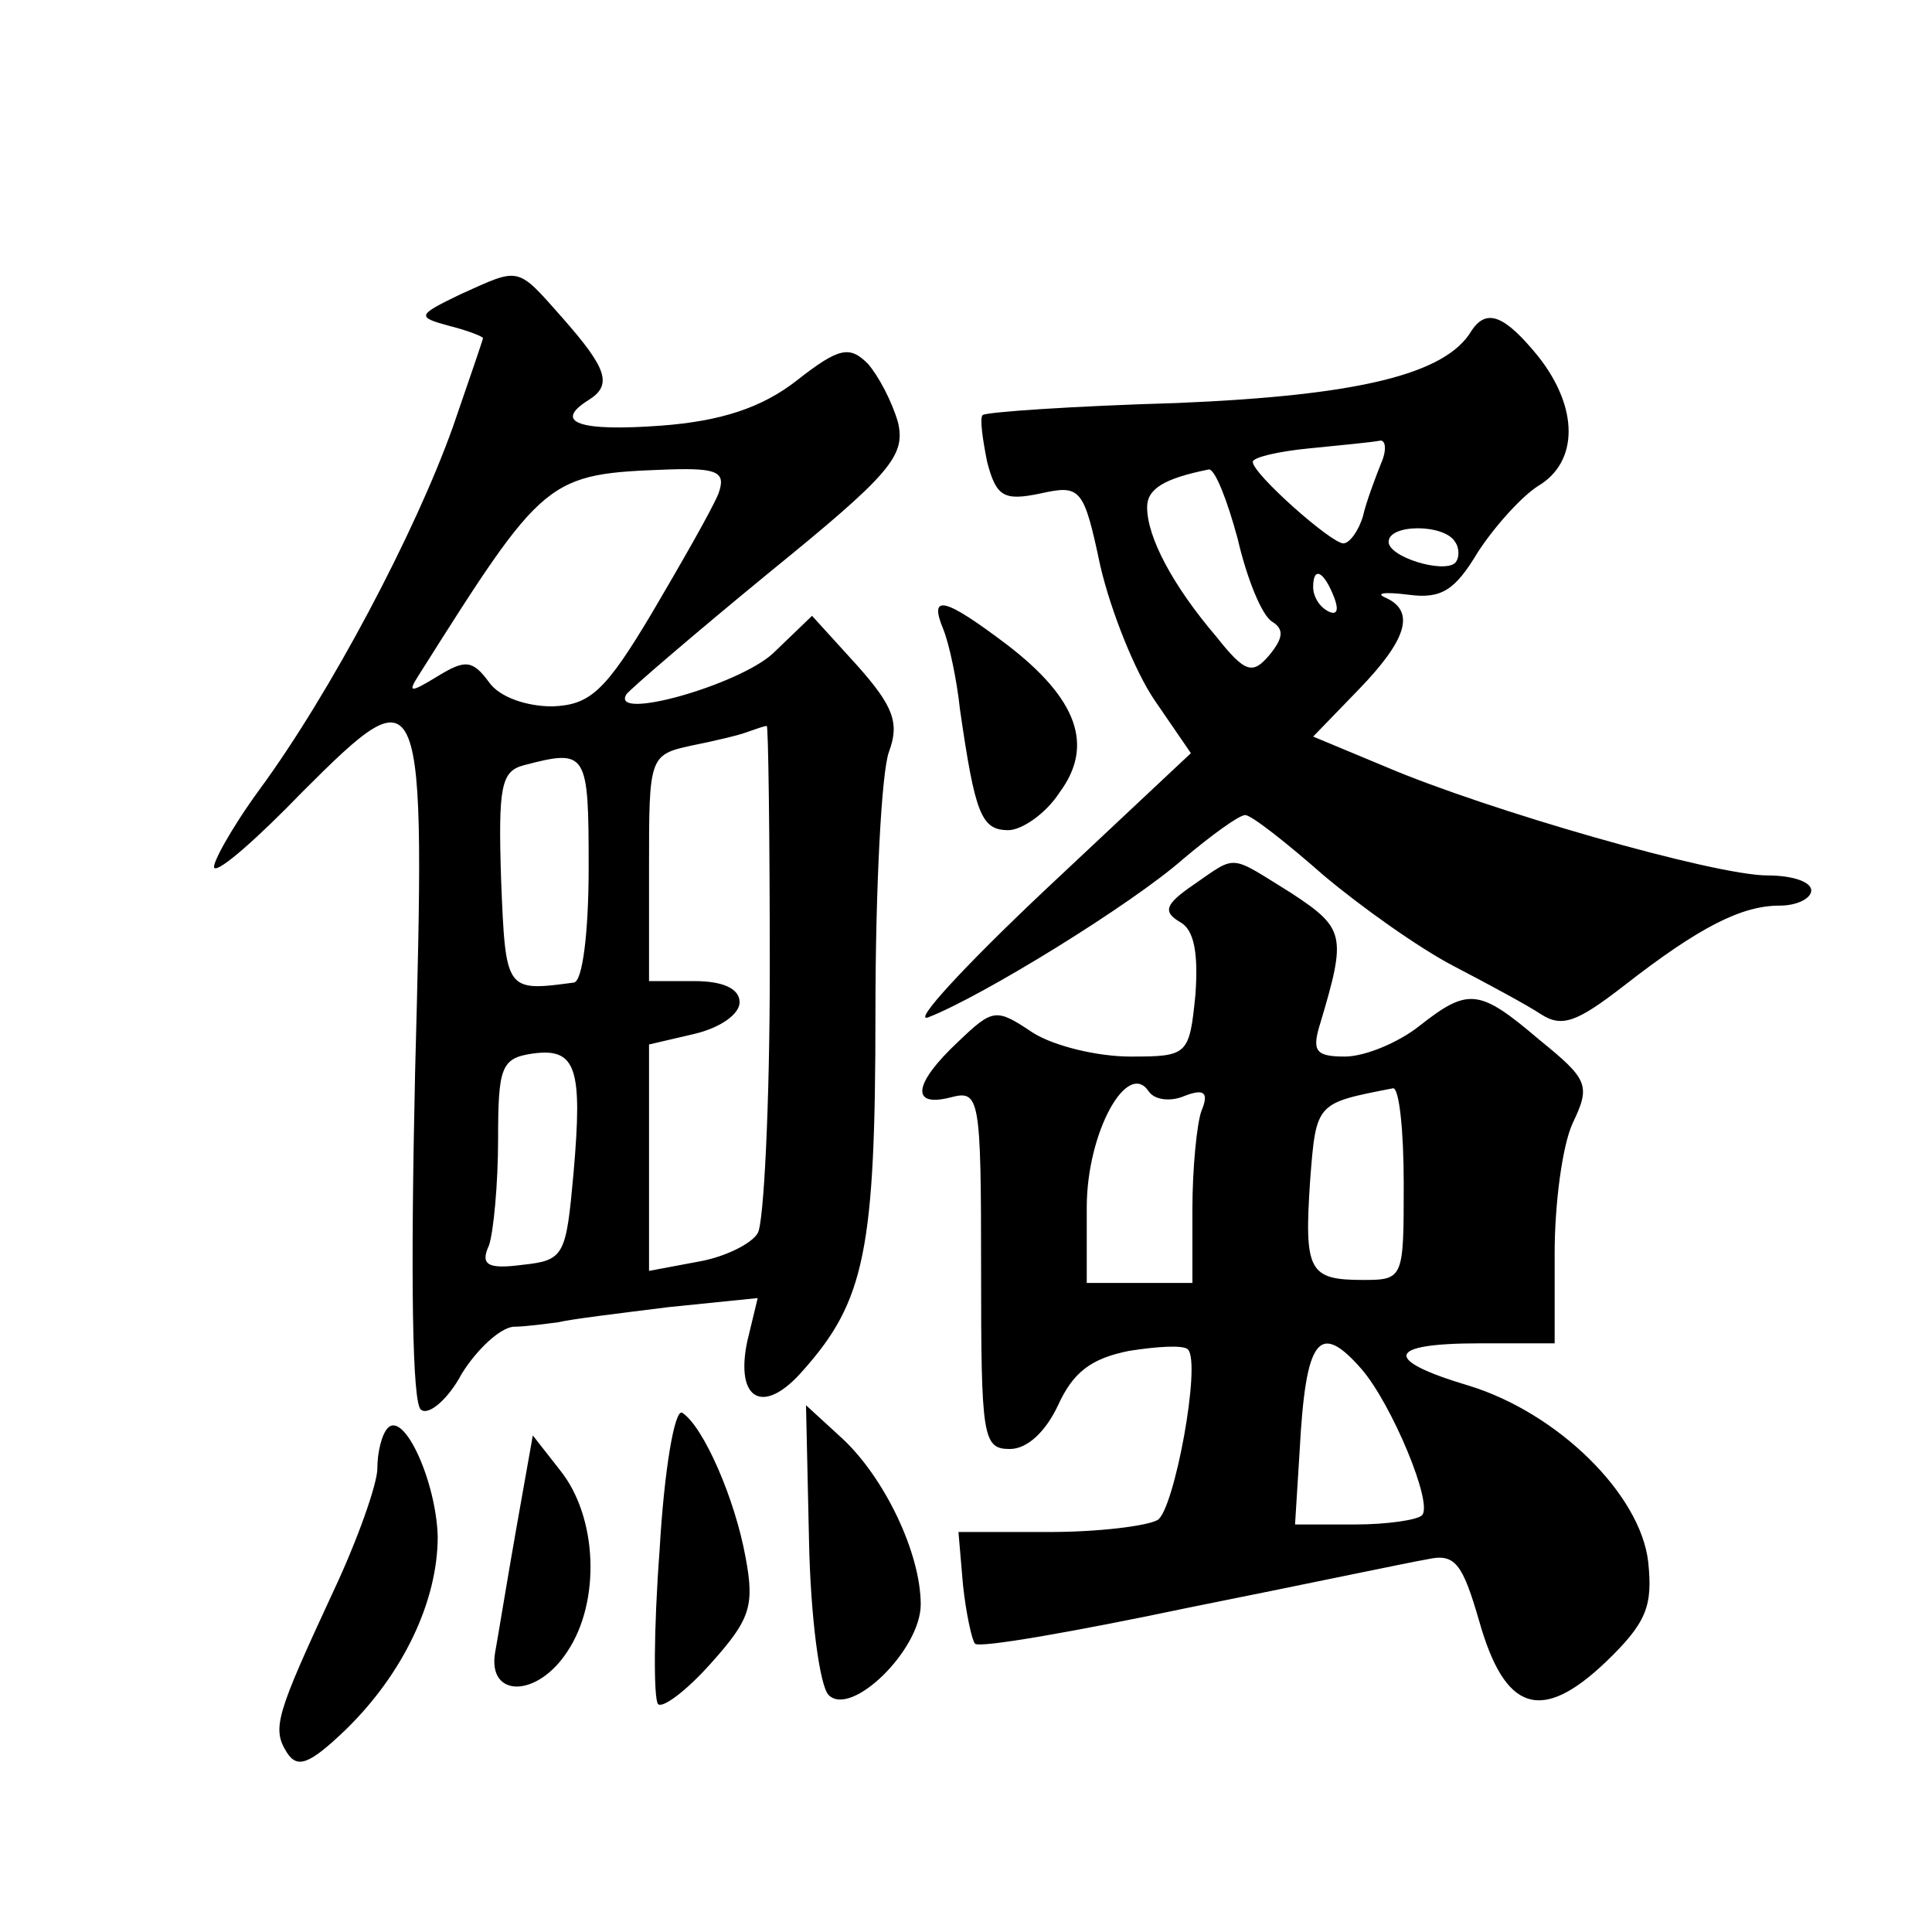 <?xml version="1.0" standalone="no"?>
<!DOCTYPE svg PUBLIC "-//W3C//DTD SVG 20010904//EN"
 "http://www.w3.org/TR/2001/REC-SVG-20010904/DTD/svg10.dtd">
<svg version="1.0" xmlns="http://www.w3.org/2000/svg"
 width="128pt" height="128pt" viewBox="0 0 128 128"
 preserveAspectRatio="xMidYMid meet">
<g transform="translate(0,128) scale(0.1,-0.1)"
fill="#0" stroke="none">
<path d="M305 1085 c-29 -14 -29 -15 -7 -21 12 -3 22 -7 22 -8 0 -1 -9 -27 -20
-59 -25 -70 -81 -176 -128 -240 -19 -26 -32 -50 -30 -52 3 -3 29 20 58 50 81 81
82 77 75 -186 -3 -134 -2 -220 4 -223 5 -4 18 7 27 24 10 16 25 30 34 31 8 0 22
2 30 3 8 2 41 6 73 10 l59 6 -7 -29 c-8 -39 11 -49 37 -19 41 46 48 80 48 237 0
82 4 160 9 173 7 19 3 30 -21 57 l-30 33 -26 -25 c-23 -21 -108 -45 -97 -27 2 3
45 40 95 81 80 65 90 77 85 99 -4 14 -13 31 -20 39 -12 12 -19 11 -47 -11 -23 -18
-50 -27 -90 -30 -54 -4 -72 2 -48 17 16 10 12 21 -17 54 -31 35 -28 34 -68 16z
m171 -132 c-4 -10 -24 -45 -44 -79 -31 -52 -41 -61 -66 -62 -17 0 -35 6 -42 16
-11 15 -16 15 -34 4 -18 -11 -20 -11 -13 0 84 133 85 134 167 137 32 1 37 -2 32
-16z m34 -315 c0 -90 -4 -169 -8 -175 -4 -7 -22 -16 -40 -19 l-32 -6 0 75 0 75
30 7 c17 4 30 13 30 21 0 9 -11 14 -30 14 l-30 0 0 75 c0 73 0 75 28 81 15 3 32
7 37 9 6 2 11 4 13 4 1 1 2 -72 2 -161z m-120 67 c0 -42 -4 -76 -10 -76 -45 -6
-45 -6 -48 68 -2 62 0 72 15 76 42 11 43 9 43 -68z m-10 -202 c-5 -55 -6 -58 -34
-61 -23 -3 -28 0 -22 13 3 9 6 41 6 70 0 48 2 54 23 57 29 4 33 -10 27 -79z M975
1061 c-17 -29 -75 -43 -195 -48 -69 -2 -127 -6 -129 -8 -2 -2 0 -16 3 -31 6 -23
11 -26 35 -21 27 6 29 4 40 -48 7 -30 23 -70 36 -89 l24 -35 -97 -91 c-53 -50 -88
-88 -77 -84 36 14 135 75 169 105 19 16 37 29 41 29 4 0 27 -18 52 -40 25 -21 63
-48 86 -60 23 -12 49 -26 58 -32 14 -9 24 -5 55 19 50 39 78 53 103 53 12 0 21
5 21 10 0 6 -13 10 -29 10 -35 0 -185 43 -253 72 l-48 20 30 31 c32 33 38 52 18
61 -7 3 -1 4 15 2 22 -3 31 3 46 28 11 17 29 37 40 44 27 16 27 52 0 86 -22 27
-34 32 -44 17z m-60 -88 c-4 -10 -10 -26 -12 -35 -3 -10 -9 -18 -13 -18 -8 0 -60
46 -60 54 0 3 17 7 38 9 20 2 41 4 46 5 4 1 5 -6 1 -15z m-95 -50 c6 -26 16 -51
23 -55 8 -5 7 -11 -2 -22 -11 -13 -16 -12 -35 12 -29 34 -46 66 -46 86 0 12 11
19 41 25 4 0 12 -20 19 -46z m144 -2 c3 -4 3 -11 0 -14 -8 -7 -44 4 -44 14 0 12
37 12 44 0z m-80 -37 c3 -8 2 -12 -4 -9 -6 3 -10 10 -10 16 0 14 7 11 14 -7z M625
863 c4 -10 9 -34 11 -53 10 -69 14 -80 32 -80 9 0 25 11 34 25 23 31 12 62 -35
98 -41 31 -52 34 -42 10z M791 694 c-19 -13 -21 -18 -9 -25 9 -5 12 -20 10 -48
-4 -40 -5 -41 -43 -41 -22 0 -51 7 -65 16 -24 16 -26 16 -49 -6 -30 -28 -32 -44
-5 -37 19 5 20 0 20 -114 0 -111 1 -119 19 -119 12 0 24 12 32 29 10 22 22 31 47
36 19 3 36 4 39 1 9 -9 -9 -106 -20 -113 -7 -4 -39 -8 -72 -8 l-60 0 3 -35 c2 -19
6 -37 8 -39 3 -3 66 8 142 24 75 15 146 30 158 32 18 4 23 -3 34 -41 17 -60 41
-68 84 -27 27 26 31 37 28 66 -5 45 -60 99 -119 117 -57 17 -55 28 7 28 l50 0 0
60 c0 32 5 71 12 86 12 25 10 29 -22 55 -40 34 -47 35 -80 9 -14 -11 -36 -20 -49
-20 -20 0 -22 4 -16 23 17 57 16 62 -19 85 -42 26 -36 26 -65 6z m-6 -140 c13 5
16 2 11 -10 -3 -8 -6 -38 -6 -65 l0 -49 -35 0 -35 0 0 50 c0 50 27 98 41 77 4 -6
15 -7 24 -3z m145 -58 c0 -63 0 -64 -27 -64 -36 0 -39 6 -35 66 4 52 4 51 55 61
4 0 7 -28 7 -63z m-28 -123 c20 -23 48 -90 40 -97 -3 -3 -23 -6 -44 -6 l-40 0 3
48 c4 76 13 87 41 55z M437 253 c-4 -53 -4 -99 -1 -102 3 -3 19 9 35 27 26 29 29
38 23 70 -7 39 -28 87 -42 96 -5 3 -12 -38 -15 -91z M536 259 c1 -50 7 -96 13 -102
15 -15 61 30 61 60 0 34 -24 84 -52 110 l-24 22 2 -90z M257 334 c-4 -4 -7 -16
-7 -27 0 -10 -13 -47 -29 -81 -38 -82 -41 -91 -31 -107 7 -11 15 -8 39 15 38 37
61 85 61 128 -1 36 -22 83 -33 72z M342 267 c-6 -34 -12 -71 -14 -82 -5 -30 28
-30 48 1 22 33 20 89 -5 120 l-18 23 -11 -62z"/>
</g>
</svg>
